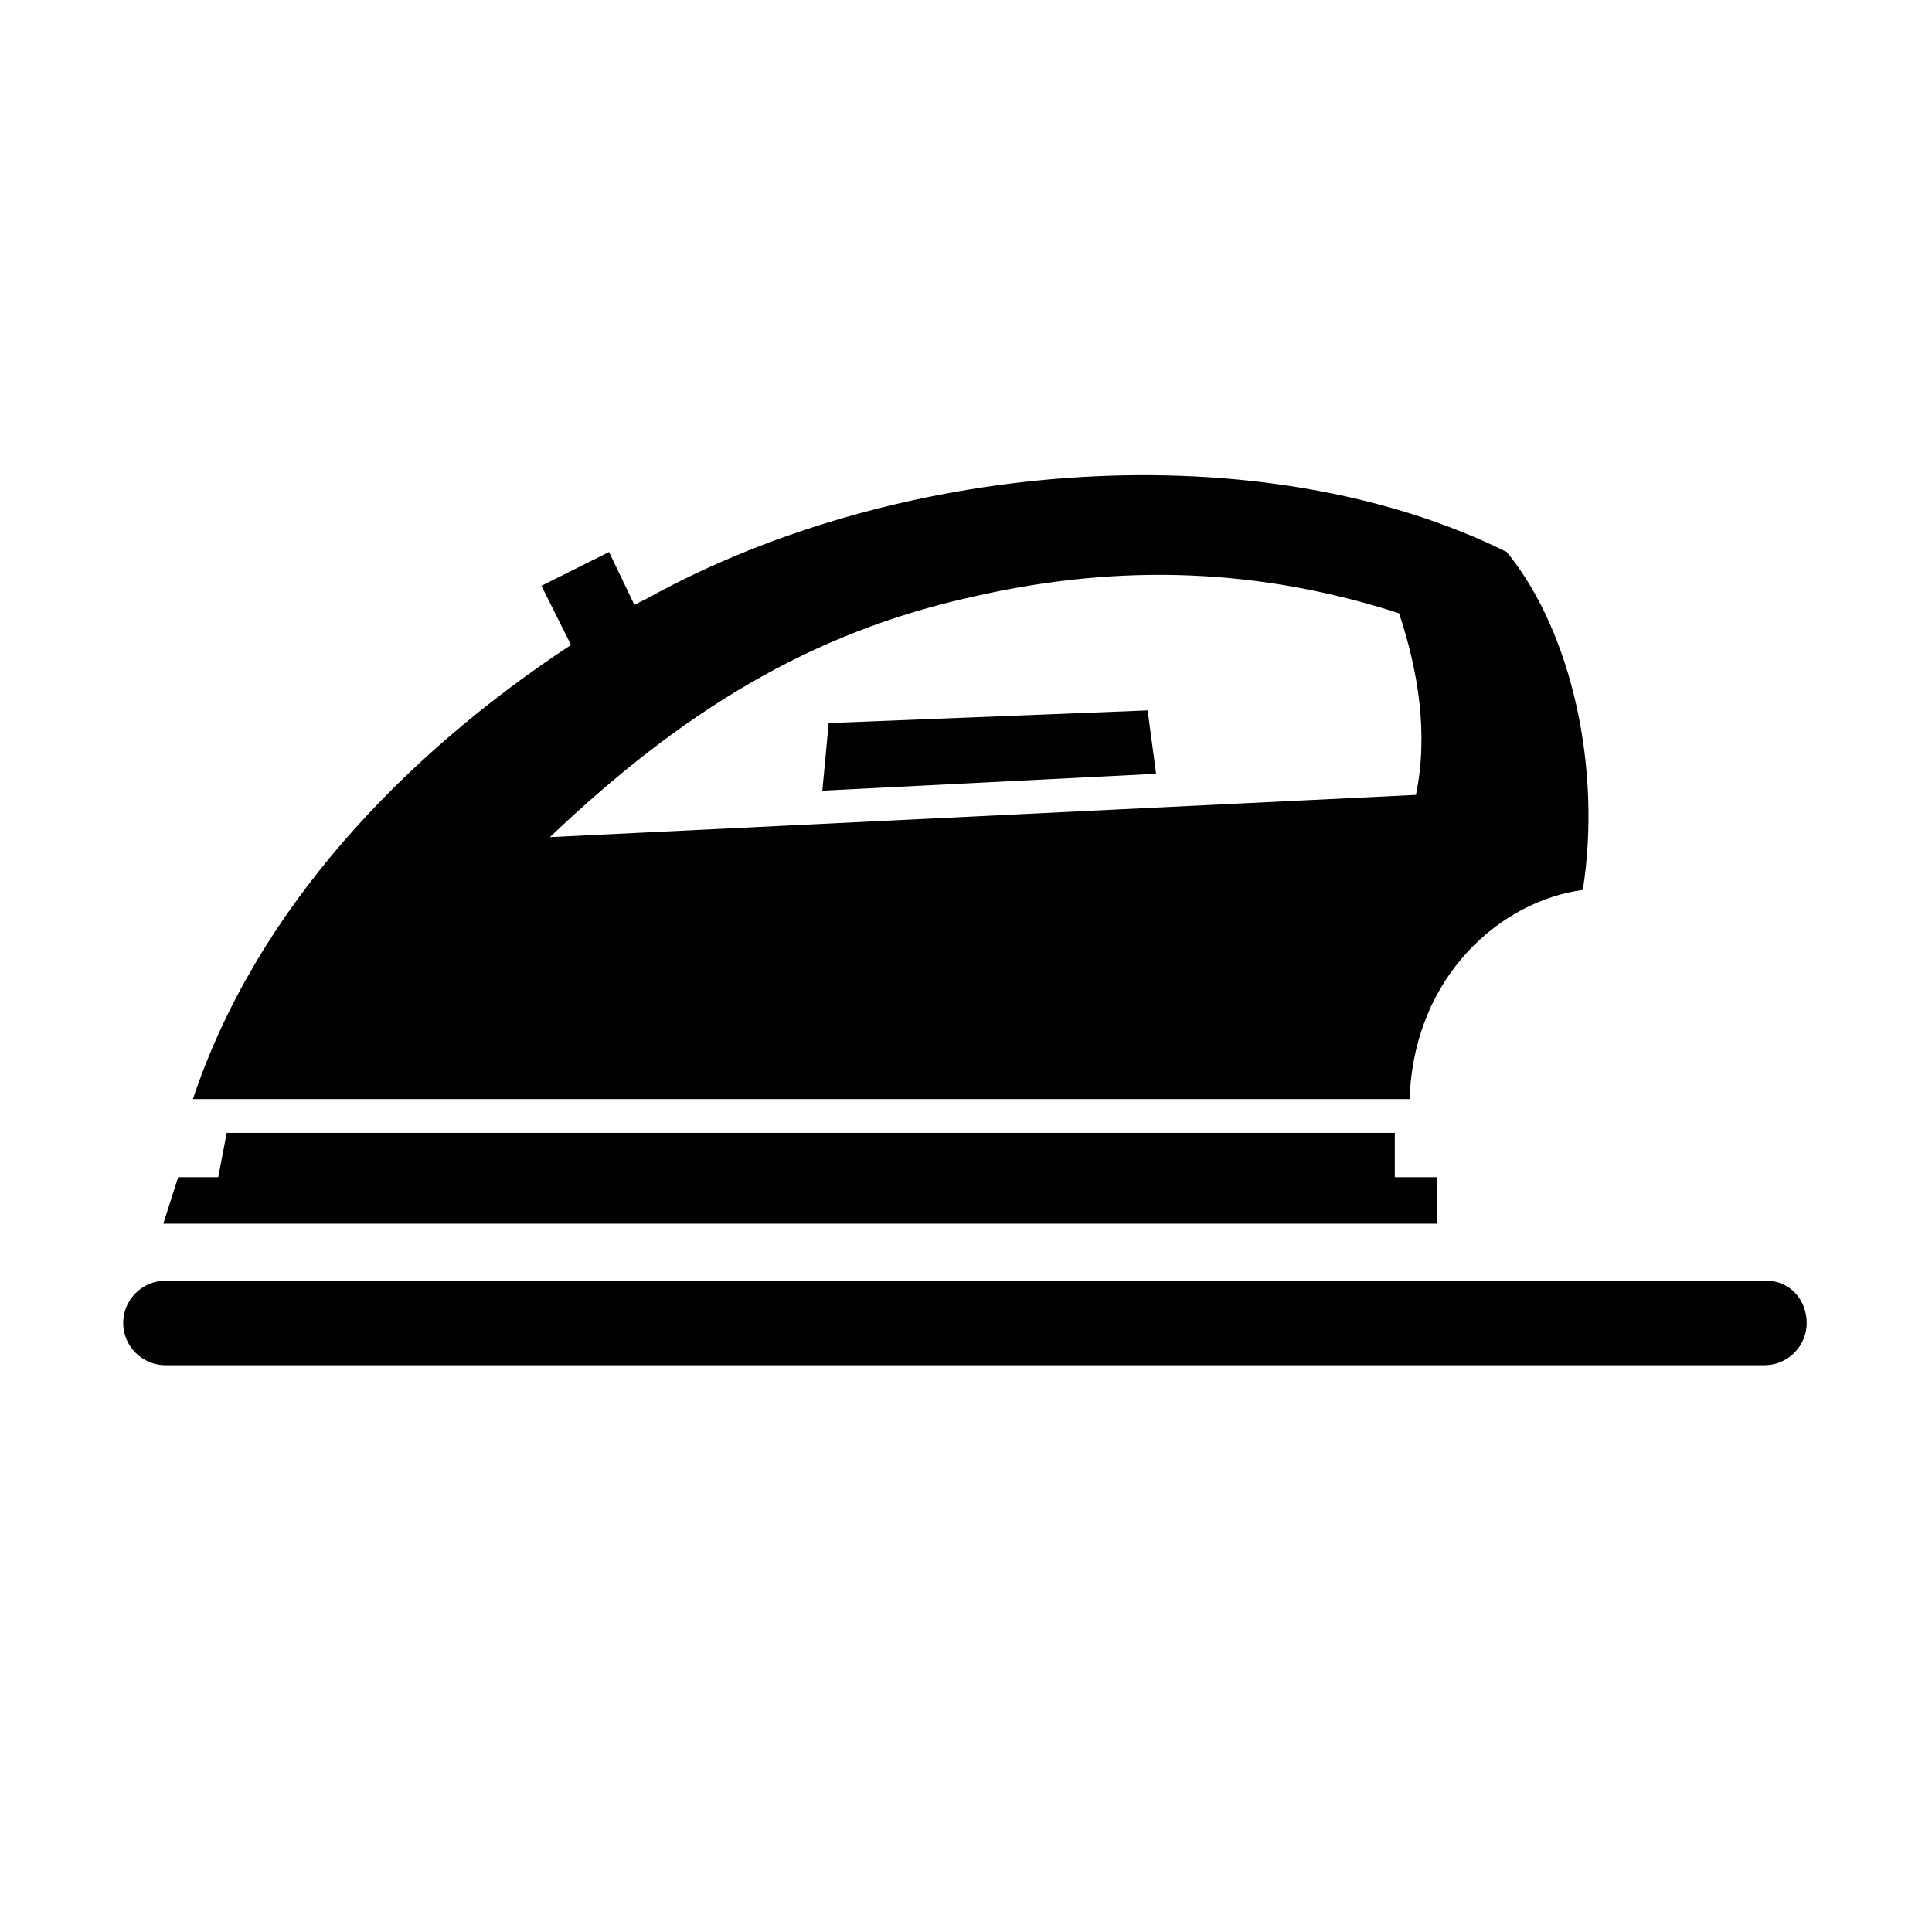 <?xml version="1.0" encoding="UTF-8"?>
<!-- Uploaded to: ICON Repo, www.iconrepo.com, Generator: ICON Repo Mixer Tools -->
<svg fill="#000000" width="800px" height="800px" version="1.1" viewBox="144 144 512 512" xmlns="http://www.w3.org/2000/svg">
 <g>
  <path d="m524.83 455.98h-11.195v-11.754h-309.56l-2.242 11.754h-10.633l-3.922 12.316h337.55z"/>
  <path d="m563.46 379.85c5.039-31.906-2.801-68.293-20.152-89.566-64.375-31.906-160.1-25.191-227.83 12.316-1.121 0.559-2.238 1.121-3.359 1.68l-6.719-13.996-17.914 8.957 7.836 15.676c-44.223 29.105-83.406 69.969-100.2 120.35h322.44c1.117-33.027 24.629-52.621 45.902-55.418zm-161.22-77.812c39.184-8.957 76.133-7.277 112.52 4.477 5.039 15.113 7.836 31.906 4.477 48.141l-229.51 11.195c34.707-33.023 68.855-54.297 112.52-63.812z"/>
  <path d="m363.61 335.62-1.68 17.914 88.445-4.477-2.238-16.793z"/>
  <path d="m612.16 483.41h-424.32c-6.156 0-11.195 5.039-11.195 11.195s5.039 11.195 11.195 11.195h423.76c6.156 0 11.195-5.039 11.195-11.195-0.004-6.156-4.481-11.195-10.637-11.195z"/>
 </g>
</svg>